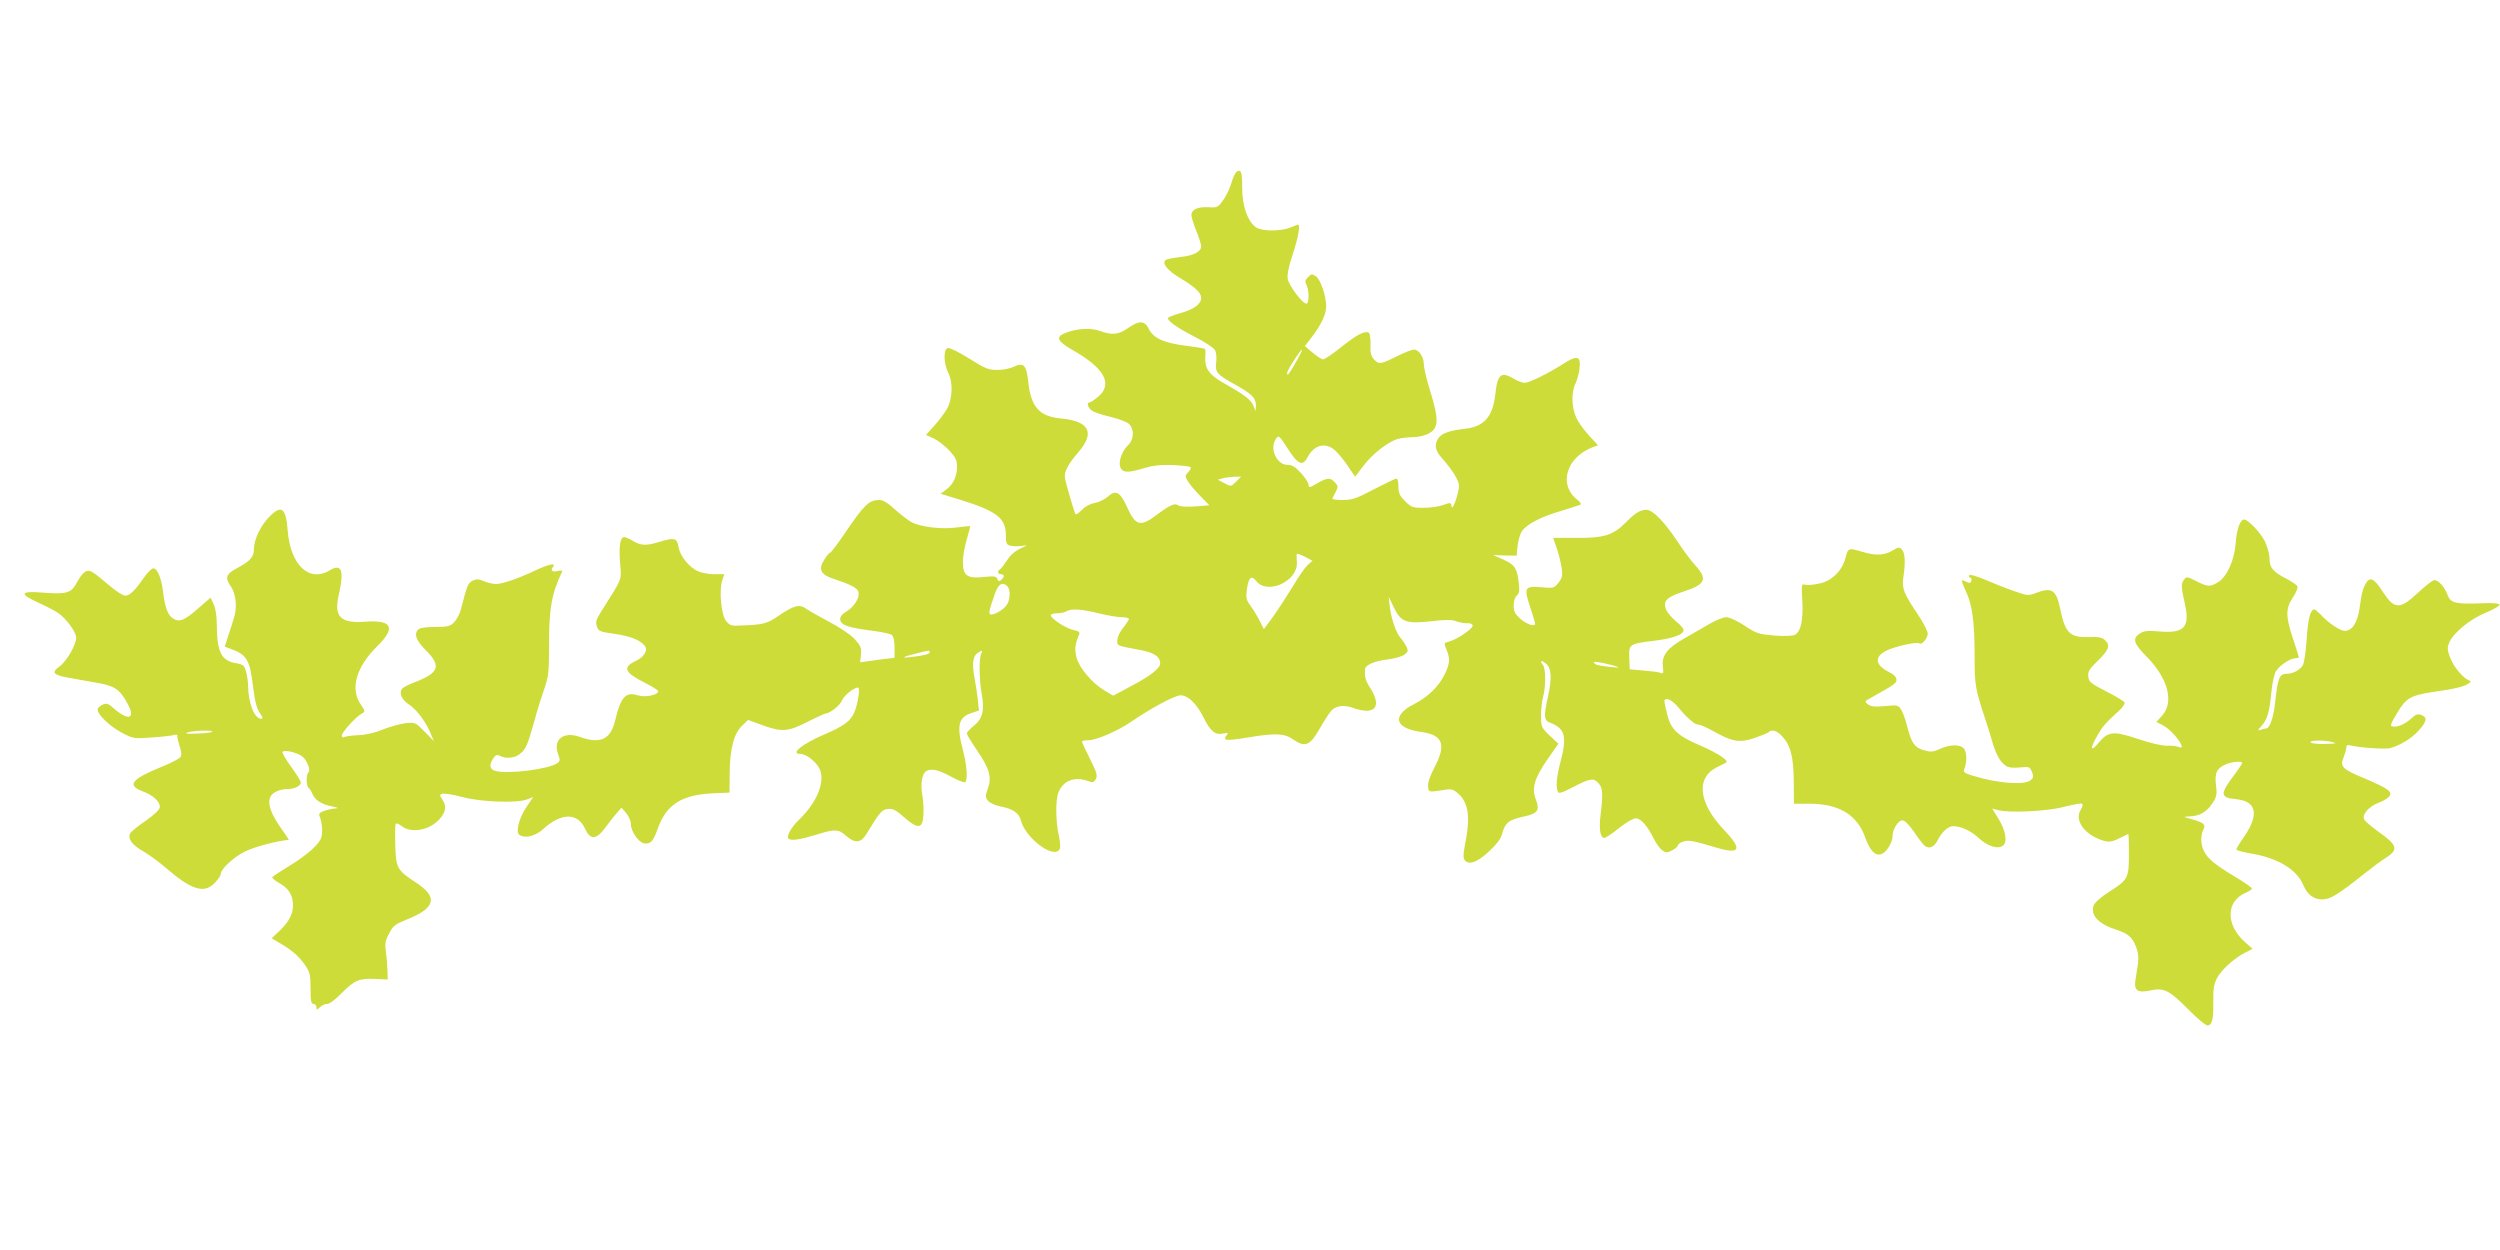 <?xml version="1.0" standalone="no"?>
<!DOCTYPE svg PUBLIC "-//W3C//DTD SVG 20010904//EN"
 "http://www.w3.org/TR/2001/REC-SVG-20010904/DTD/svg10.dtd">
<svg version="1.0" xmlns="http://www.w3.org/2000/svg"
 width="1280pt" height="640pt" viewBox="0 0 1280 640"
 preserveAspectRatio="xMidYMid meet">
<g transform="translate(0,640) scale(0.1,-0.1)"
fill="#cddc39" stroke="none">
<path d="M6332 5521 c-7 -4 -19 -30 -27 -57 -8 -28 -27 -68 -43 -90 -26 -36
-31 -38 -74 -35 -55 3 -88 -12 -88 -40 0 -10 11 -47 25 -81 14 -34 25 -70 25
-79 0 -28 -40 -48 -107 -55 -34 -4 -67 -10 -74 -15 -23 -14 7 -53 69 -90 82
-49 112 -78 112 -104 0 -32 -37 -59 -109 -79 -34 -9 -61 -21 -61 -25 0 -16 49
-50 138 -96 51 -26 97 -56 103 -68 6 -11 9 -39 6 -62 -7 -50 4 -63 98 -115 83
-46 105 -67 105 -104 l-1 -31 -13 31 c-13 29 -48 55 -158 117 -66 38 -90 72
-87 124 2 23 1 44 -2 47 -2 2 -44 9 -92 15 -115 14 -171 39 -194 85 -21 45
-49 47 -108 6 -49 -34 -80 -37 -145 -14 -48 17 -120 12 -178 -12 -48 -19 -38
-42 36 -84 165 -93 211 -174 137 -239 -20 -17 -40 -31 -45 -31 -19 0 -10 -30
13 -44 12 -8 55 -22 96 -31 40 -10 82 -26 92 -36 28 -28 25 -80 -6 -109 -29
-27 -49 -82 -40 -109 10 -31 38 -34 115 -10 54 16 89 20 154 18 47 -2 88 -7
91 -11 4 -4 0 -14 -9 -23 -9 -9 -16 -19 -16 -21 0 -16 28 -55 72 -100 l50 -51
-74 -6 c-44 -3 -78 -1 -86 6 -16 13 -44 0 -107 -47 -86 -66 -111 -60 -156 41
-33 74 -58 87 -97 50 -15 -13 -45 -28 -66 -32 -24 -4 -50 -18 -67 -36 -15 -16
-30 -26 -33 -21 -6 11 -47 149 -53 183 -6 33 13 69 71 137 83 97 52 156 -89
169 -113 10 -156 58 -170 186 -9 87 -23 103 -73 80 -20 -10 -59 -18 -87 -17
-44 0 -62 7 -142 58 -51 32 -100 56 -110 54 -24 -5 -22 -81 3 -129 23 -45 21
-125 -4 -176 -11 -21 -41 -62 -66 -90 l-45 -50 40 -18 c21 -10 57 -38 79 -61
33 -36 40 -51 40 -84 0 -50 -20 -91 -57 -118 l-27 -20 104 -32 c183 -57 230
-93 230 -180 0 -42 3 -49 24 -54 13 -3 39 -4 58 -1 33 5 32 5 -9 -14 -26 -12
-52 -35 -67 -60 -14 -21 -30 -42 -36 -46 -15 -9 -12 -25 5 -25 19 0 19 -14 1
-29 -11 -9 -15 -8 -20 5 -5 14 -16 15 -67 10 -86 -10 -109 6 -109 77 0 28 9
81 20 116 11 36 18 66 17 67 -1 1 -33 -2 -72 -7 -77 -10 -180 3 -227 27 -16 8
-53 37 -84 64 -38 35 -62 50 -82 50 -54 -1 -77 -23 -181 -177 -35 -51 -67 -93
-71 -93 -5 0 -18 -16 -30 -36 -32 -50 -18 -77 52 -99 82 -27 117 -45 123 -65
9 -28 -20 -75 -60 -100 -26 -16 -35 -28 -33 -44 4 -27 44 -40 162 -55 49 -6
95 -16 102 -22 9 -7 14 -32 14 -64 l0 -53 -52 -6 c-29 -4 -69 -9 -88 -12 l-36
-5 4 39 c3 34 -1 45 -31 79 -20 22 -75 59 -129 88 -51 27 -105 57 -120 68 -34
25 -63 18 -142 -36 -62 -42 -78 -46 -205 -50 -37 -2 -47 2 -65 26 -24 33 -35
157 -18 207 l11 30 -50 0 c-27 0 -64 6 -82 14 -47 19 -96 79 -103 126 -8 46
-20 49 -100 25 -65 -20 -93 -19 -132 5 -18 11 -39 20 -46 20 -21 0 -28 -46
-21 -135 7 -89 14 -70 -95 -243 -28 -44 -32 -57 -24 -79 8 -25 16 -28 89 -38
81 -12 131 -31 155 -60 19 -23 0 -58 -45 -79 -69 -33 -58 -59 47 -112 37 -19
68 -38 68 -43 0 -20 -68 -33 -105 -21 -61 20 -87 -9 -115 -127 -23 -99 -75
-124 -181 -86 -85 30 -140 -14 -111 -90 10 -27 10 -34 -4 -44 -44 -32 -262
-59 -321 -39 -27 9 -29 32 -7 64 12 17 19 20 34 12 30 -16 75 -12 102 10 30
23 39 45 73 165 13 50 36 123 50 163 23 66 26 89 26 210 -1 206 12 278 67 396
3 5 -7 6 -20 3 -30 -8 -42 1 -27 20 20 23 -21 15 -91 -18 -86 -41 -167 -69
-200 -69 -15 0 -43 6 -62 14 -27 12 -39 12 -58 3 -24 -12 -28 -23 -60 -146 -6
-24 -22 -54 -35 -67 -21 -21 -33 -24 -98 -24 -43 0 -78 -5 -85 -12 -24 -24
-12 -57 38 -107 82 -82 68 -117 -62 -166 -26 -10 -53 -24 -59 -31 -18 -22 -2
-57 35 -81 38 -24 89 -92 112 -151 l16 -37 -48 49 c-47 48 -48 48 -98 43 -28
-3 -80 -18 -116 -32 -40 -17 -88 -28 -126 -29 -33 -2 -66 -6 -72 -10 -7 -4
-12 -1 -12 8 0 17 73 97 103 113 18 9 17 12 -7 48 -54 79 -22 191 86 297 96
94 76 135 -61 125 -128 -10 -163 25 -136 139 28 123 14 161 -47 124 -105 -64
-201 27 -215 203 -9 118 -32 135 -95 70 -45 -46 -77 -115 -78 -164 0 -41 -18
-61 -88 -99 -55 -29 -61 -49 -31 -91 28 -40 35 -111 15 -169 -8 -25 -21 -67
-30 -93 l-15 -48 27 -10 c86 -31 101 -55 118 -197 9 -73 19 -111 34 -132 16
-23 18 -30 7 -30 -35 0 -67 83 -67 174 0 17 -5 47 -10 67 -9 32 -15 37 -49 43
-78 12 -100 56 -101 199 0 42 -6 82 -16 103 l-16 34 -62 -54 c-72 -63 -98 -74
-131 -52 -26 17 -40 55 -50 135 -8 69 -29 121 -50 121 -8 0 -30 -21 -48 -47
-45 -66 -73 -93 -96 -93 -11 0 -48 24 -82 53 -89 75 -96 79 -119 72 -11 -4
-31 -28 -45 -55 -29 -57 -53 -64 -179 -54 -113 9 -119 -6 -21 -51 42 -19 90
-44 106 -56 40 -28 89 -96 89 -124 0 -37 -49 -121 -85 -147 -44 -31 -33 -44
46 -58 30 -5 91 -16 135 -24 100 -17 124 -32 164 -103 47 -82 11 -98 -66 -31
-30 27 -38 29 -59 20 -14 -7 -25 -17 -25 -25 0 -26 60 -84 121 -117 61 -32 64
-33 153 -26 50 3 101 9 114 12 13 4 22 3 20 -2 -2 -5 4 -29 11 -52 10 -29 12
-49 5 -58 -5 -8 -45 -29 -89 -47 -161 -65 -188 -97 -106 -128 55 -20 93 -55
89 -83 -2 -13 -30 -39 -73 -69 -38 -26 -74 -55 -78 -63 -15 -27 8 -59 65 -92
29 -16 80 -54 113 -82 136 -118 201 -138 256 -79 16 17 29 36 29 43 0 26 65
87 124 116 48 24 156 53 224 60 2 0 -12 21 -31 48 -62 85 -82 144 -59 178 12
19 49 34 82 34 38 0 70 16 70 34 0 7 -23 44 -50 81 -28 38 -47 72 -43 76 12
12 81 -6 103 -26 24 -21 42 -72 29 -80 -12 -8 -12 -72 2 -80 5 -4 14 -18 19
-30 12 -31 47 -54 101 -64 29 -6 35 -9 18 -10 -14 -1 -40 -6 -58 -12 -24 -9
-30 -15 -25 -28 12 -26 17 -79 10 -106 -9 -35 -69 -90 -164 -148 -46 -28 -85
-54 -88 -58 -2 -4 14 -18 37 -31 48 -27 69 -62 69 -115 0 -44 -22 -85 -73
-133 l-36 -34 42 -25 c62 -36 99 -68 130 -114 24 -35 27 -49 27 -119 0 -63 3
-78 15 -78 8 0 15 -7 15 -17 0 -15 1 -15 18 0 10 10 27 17 38 17 11 0 42 23
69 51 69 70 92 80 172 77 l68 -3 -1 45 c-1 25 -4 68 -8 95 -6 42 -4 57 16 95
20 40 31 48 93 73 147 59 159 115 42 190 -94 62 -100 73 -103 189 -2 56 -1
105 2 110 3 5 17 -1 31 -12 50 -39 146 -20 196 39 31 37 34 66 11 99 -14 20
-14 23 0 28 9 3 56 -4 104 -17 97 -26 284 -32 334 -11 l28 11 -36 -53 c-38
-58 -55 -128 -34 -141 30 -19 82 -6 122 31 93 84 176 84 214 0 26 -57 57 -56
101 4 18 25 45 58 59 75 l26 30 24 -28 c13 -16 24 -41 24 -56 0 -37 40 -95 68
-99 33 -5 47 10 71 79 44 120 120 168 276 177 l90 4 1 102 c1 124 22 200 64
241 l30 29 63 -23 c107 -40 139 -39 237 11 47 24 90 43 95 44 25 2 76 42 86
68 11 26 61 66 83 66 11 0 -2 -86 -19 -125 -19 -47 -55 -73 -156 -116 -113
-49 -175 -99 -121 -99 34 0 91 -49 103 -88 20 -67 -23 -165 -109 -248 -40 -38
-67 -86 -55 -98 12 -12 59 -5 138 19 102 32 117 31 159 -6 44 -38 74 -35 101
9 72 118 80 127 112 130 25 3 41 -6 83 -43 70 -62 94 -59 98 12 2 29 -1 76 -6
104 -10 55 -1 107 20 121 25 15 62 7 125 -27 36 -20 69 -33 74 -30 15 10 10
85 -11 165 -33 126 -23 168 46 190 l36 12 -5 52 c-3 28 -11 81 -18 118 -14 77
-7 113 23 129 19 10 20 9 12 -7 -12 -26 -11 -137 3 -211 15 -80 3 -124 -42
-160 -19 -16 -35 -32 -35 -38 0 -5 22 -43 50 -83 66 -97 79 -141 58 -199 -14
-40 -14 -45 1 -63 9 -11 37 -24 63 -29 61 -11 96 -34 104 -69 23 -95 177 -208
201 -146 3 9 0 41 -7 72 -15 68 -16 176 -1 214 24 62 84 85 155 58 21 -8 27
-6 37 12 9 17 4 34 -30 102 -23 45 -41 85 -41 89 0 4 15 7 34 7 38 0 150 48
215 93 105 72 226 137 256 137 38 0 82 -43 118 -115 34 -69 59 -89 98 -81 27
5 30 4 19 -9 -22 -27 -2 -29 103 -12 145 25 193 23 238 -9 61 -42 86 -32 135
54 23 40 50 82 59 92 25 27 65 33 114 15 112 -39 149 6 85 105 -22 34 -28 55
-25 93 1 23 49 43 124 52 32 4 67 15 79 24 18 15 19 20 8 42 -7 13 -20 33 -30
44 -23 25 -49 105 -55 164 l-5 46 25 -52 c37 -78 63 -88 190 -74 78 9 109 9
131 0 16 -6 41 -11 57 -10 17 1 27 -4 27 -13 0 -16 -83 -72 -122 -81 -26 -7
-26 -7 -12 -41 20 -47 18 -73 -12 -132 -29 -58 -85 -112 -154 -147 -117 -60
-99 -125 39 -143 109 -15 127 -65 65 -182 -23 -44 -34 -78 -32 -97 3 -30 1
-30 84 -17 36 6 45 3 73 -22 48 -44 59 -117 36 -235 -15 -80 -15 -93 -3 -106
23 -22 63 -7 123 49 36 33 58 62 65 86 17 62 33 74 119 93 64 14 76 32 54 87
-22 57 -6 109 62 207 l54 77 -45 42 c-42 41 -44 45 -44 102 0 32 5 75 10 94
15 51 15 147 0 165 -20 24 -6 27 18 5 26 -25 28 -73 7 -170 -22 -99 -20 -119
13 -131 75 -29 86 -69 52 -199 -20 -76 -25 -126 -14 -153 4 -12 20 -7 80 24
86 45 104 47 129 18 21 -22 23 -55 10 -160 -9 -74 -2 -119 19 -119 7 0 41 22
75 50 36 29 73 50 86 50 26 0 59 -37 94 -107 11 -23 30 -48 42 -57 19 -13 25
-13 50 0 16 8 29 19 29 25 0 5 11 14 25 19 28 11 54 6 177 -31 119 -35 129 -7
36 91 -132 138 -147 267 -37 322 19 10 39 20 44 22 23 8 -34 47 -125 87 -121
51 -156 84 -175 165 -18 76 -18 74 4 74 10 0 33 -17 50 -37 17 -21 36 -42 40
-46 35 -34 53 -47 67 -47 9 0 43 -15 77 -34 98 -55 134 -60 209 -35 35 12 67
25 73 30 17 16 41 9 68 -19 44 -46 60 -104 61 -232 l1 -115 80 0 c152 -1 243
-56 285 -173 26 -73 56 -100 89 -82 24 12 51 60 51 90 0 34 29 80 50 80 12 0
33 -21 59 -58 21 -32 46 -64 54 -71 25 -20 50 -9 69 29 20 40 53 70 77 70 41
0 91 -23 131 -60 48 -44 100 -60 126 -39 23 19 13 78 -25 139 l-31 50 27 -7
c59 -17 254 -7 341 16 46 12 87 19 92 16 6 -4 3 -16 -6 -30 -32 -48 9 -116 88
-149 49 -21 66 -20 113 4 22 11 41 20 42 20 2 0 3 -46 3 -103 0 -123 -4 -131
-101 -193 -40 -25 -74 -55 -79 -69 -19 -50 24 -96 115 -125 61 -20 82 -38 101
-86 12 -32 15 -57 10 -91 -4 -27 -10 -64 -13 -84 -7 -51 12 -64 77 -50 70 15
97 1 195 -98 44 -45 87 -81 97 -81 24 0 32 33 30 123 -1 60 3 87 18 117 22 43
86 102 144 132 l39 20 -36 32 c-103 90 -102 212 3 256 16 7 30 16 30 21 0 4
-38 31 -85 59 -103 62 -141 93 -160 131 -18 33 -19 82 -4 111 14 26 4 36 -57
53 -48 13 -48 13 -14 15 52 2 86 21 116 65 23 34 26 46 20 93 -8 64 4 89 49
108 36 15 85 19 85 7 0 -3 -17 -29 -38 -57 -78 -103 -76 -120 8 -128 103 -10
118 -78 41 -190 -23 -33 -41 -63 -41 -67 0 -5 31 -13 70 -20 141 -23 239 -81
273 -163 21 -49 53 -73 97 -73 41 0 80 24 213 130 42 33 90 69 108 80 71 44
66 66 -31 135 -35 25 -68 53 -74 62 -16 25 21 69 75 89 24 9 48 24 54 34 14
23 -10 39 -132 91 -111 46 -123 59 -104 106 7 18 14 41 14 50 1 13 7 16 19 12
37 -11 182 -22 207 -14 52 15 108 49 144 89 43 47 46 68 15 80 -18 7 -29 4
-48 -14 -32 -29 -64 -45 -89 -45 -27 0 -26 5 12 69 46 77 68 90 183 108 113
16 163 28 184 44 13 9 13 11 0 16 -30 12 -77 69 -95 115 -15 40 -16 52 -5 78
21 50 109 122 189 154 39 16 70 34 68 40 -3 7 -34 10 -96 7 -129 -5 -154 2
-169 42 -14 40 -47 77 -68 77 -8 0 -46 -29 -84 -65 -93 -87 -121 -86 -180 5
-42 66 -64 78 -84 48 -18 -30 -24 -50 -35 -132 -11 -75 -38 -116 -76 -116 -24
0 -86 42 -124 84 -14 14 -28 26 -32 26 -20 0 -33 -53 -39 -155 -4 -64 -13
-119 -20 -132 -16 -25 -51 -43 -85 -43 -34 0 -43 -24 -55 -136 -10 -91 -28
-144 -49 -144 -5 0 -18 -3 -28 -7 -15 -5 -15 -3 4 18 31 34 42 69 52 171 5 52
15 98 25 113 20 30 73 65 99 65 9 0 17 2 17 5 0 3 -13 45 -30 95 -38 115 -38
154 -1 210 16 24 27 50 24 57 -3 8 -28 25 -55 39 -70 36 -88 57 -88 104 0 23
-11 61 -24 89 -23 45 -86 111 -106 111 -20 0 -38 -48 -43 -119 -7 -91 -45
-174 -91 -202 -40 -25 -53 -24 -112 6 -45 23 -50 24 -61 8 -17 -22 -16 -36 3
-122 28 -123 -2 -155 -131 -144 -60 5 -79 3 -100 -11 -38 -25 -31 -51 34 -116
111 -112 143 -233 82 -303 l-30 -33 35 -19 c56 -30 128 -133 77 -109 -10 4
-36 7 -58 6 -24 -1 -84 13 -147 34 -129 43 -153 40 -203 -19 -42 -51 -46 -31
-6 38 28 48 38 60 109 125 19 16 32 36 30 43 -2 6 -44 32 -94 57 -80 41 -89
48 -92 76 -3 25 5 39 47 79 58 57 67 79 40 106 -16 16 -32 19 -82 17 -98 -3
-123 21 -147 137 -21 105 -43 121 -126 89 -39 -15 -44 -14 -110 9 -38 13 -104
39 -146 57 -43 19 -81 30 -85 25 -5 -4 -3 -10 4 -12 7 -2 9 -11 6 -18 -4 -11
-10 -12 -25 -4 -11 6 -21 9 -23 7 -2 -2 7 -27 20 -55 33 -67 45 -157 45 -333
0 -149 3 -165 54 -320 14 -41 32 -101 41 -133 9 -31 28 -71 43 -88 28 -31 40
-34 122 -26 19 1 26 -5 34 -26 9 -24 7 -31 -9 -43 -34 -25 -171 -14 -293 24
-41 12 -51 19 -46 31 15 33 15 86 1 106 -19 25 -71 25 -126 0 -35 -16 -47 -16
-81 -6 -48 14 -63 36 -85 121 -9 36 -23 76 -32 88 -14 22 -19 23 -81 17 -51
-5 -72 -3 -87 8 -19 15 -19 16 10 32 125 70 135 76 135 95 0 13 -14 27 -40 40
-70 36 -75 77 -11 109 41 21 158 47 168 37 11 -11 43 26 43 50 0 12 -21 53
-46 91 -78 116 -87 140 -79 197 12 75 9 126 -8 143 -12 13 -18 12 -48 -6 -40
-25 -88 -27 -155 -6 -70 21 -72 20 -85 -31 -17 -66 -70 -119 -135 -132 -28 -6
-60 -9 -71 -6 -20 6 -20 3 -15 -84 5 -98 -8 -156 -38 -172 -12 -6 -53 -8 -105
-4 -80 7 -92 10 -153 51 -36 24 -78 43 -93 43 -15 0 -52 -15 -82 -32 -31 -18
-90 -52 -132 -76 -89 -50 -118 -88 -111 -145 4 -33 2 -38 -12 -32 -10 4 -49 9
-87 12 l-71 6 -2 58 c-3 71 -1 73 132 89 94 12 146 31 146 54 0 8 -17 28 -39
45 -21 17 -44 44 -51 61 -17 42 3 63 89 91 113 37 125 63 63 132 -22 23 -66
83 -99 133 -66 98 -122 154 -154 154 -30 0 -59 -18 -103 -63 -66 -67 -112 -82
-252 -81 l-122 0 19 -54 c10 -30 21 -75 25 -100 5 -39 2 -52 -17 -76 -22 -27
-25 -28 -85 -23 -88 8 -93 -1 -60 -100 14 -43 26 -81 26 -86 0 -18 -42 -4 -75
24 -28 25 -35 38 -35 69 0 22 7 43 16 51 13 11 15 24 10 67 -9 74 -20 90 -79
117 l-52 23 60 -2 60 -1 5 50 c3 28 13 62 23 76 24 35 94 72 202 104 50 15 94
29 98 32 4 3 -4 14 -18 25 -97 76 -56 216 79 268 l28 10 -46 50 c-26 28 -56
69 -66 93 -24 51 -25 131 -4 172 8 17 18 51 21 77 8 65 -11 71 -80 27 -80 -51
-177 -99 -201 -99 -11 0 -36 9 -54 20 -66 40 -85 25 -96 -79 -13 -114 -57
-165 -153 -176 -81 -9 -120 -23 -138 -48 -23 -33 -18 -64 19 -104 52 -59 86
-113 86 -140 0 -38 -34 -133 -38 -106 -3 21 -5 21 -44 7 -22 -8 -67 -14 -100
-14 -55 0 -63 3 -94 34 -28 28 -34 42 -34 75 0 23 -4 41 -10 41 -5 0 -57 -25
-115 -55 -91 -48 -112 -55 -161 -55 -31 0 -54 3 -52 8 2 4 10 19 17 34 13 25
12 30 -4 48 -24 26 -39 25 -92 -5 -39 -23 -43 -24 -43 -8 0 10 -17 37 -39 61
-29 32 -46 42 -69 42 -57 0 -94 86 -58 135 13 18 17 14 60 -53 52 -81 76 -91
101 -43 31 62 90 78 137 38 15 -12 45 -48 67 -80 l39 -58 42 55 c42 56 110
111 163 134 15 7 49 12 75 13 65 0 114 19 129 49 16 31 10 76 -28 200 -16 52
-29 108 -29 125 0 38 -25 75 -51 75 -11 0 -51 -16 -89 -35 -81 -41 -91 -42
-116 -14 -14 16 -19 34 -17 75 1 29 -3 56 -8 60 -20 12 -59 -7 -139 -71 -45
-36 -88 -65 -95 -65 -7 0 -31 15 -54 34 l-40 34 33 43 c50 65 76 119 76 160 0
54 -28 136 -52 154 -21 14 -24 13 -41 -4 -15 -15 -17 -23 -8 -39 13 -25 15
-89 2 -96 -15 -10 -92 90 -98 127 -3 22 5 63 26 126 27 80 40 151 27 151 -2 0
-20 -7 -39 -15 -49 -20 -146 -20 -176 1 -43 30 -71 109 -71 201 0 82 -5 98
-28 84z m307 -968 c-38 -68 -49 -82 -49 -63 0 14 68 120 77 120 2 0 -10 -26
-28 -57z m-310 -619 c-26 -26 -27 -26 -60 -8 l-34 18 25 7 c14 4 41 7 60 8
l35 1 -26 -26z m366 -427 c-13 -12 -49 -63 -78 -113 -30 -49 -75 -118 -100
-153 l-46 -62 -22 43 c-12 24 -33 58 -46 76 -22 30 -25 40 -19 85 9 61 23 74
48 42 56 -72 212 -2 208 94 -1 20 -2 39 -1 44 1 4 19 -2 41 -13 l40 -21 -25
-22z m-1537 -109 c17 -17 15 -69 -4 -96 -18 -26 -70 -55 -84 -47 -9 5 -5 23
25 108 17 48 38 60 63 35z m467 -138 c44 -11 97 -20 118 -20 20 0 37 -4 37 -9
0 -4 -13 -25 -30 -46 -29 -37 -39 -78 -21 -89 5 -4 47 -13 93 -21 84 -14 118
-35 118 -72 0 -25 -52 -65 -149 -116 l-91 -49 -44 26 c-63 37 -131 117 -144
169 -11 41 -8 69 13 118 5 13 -2 18 -28 23 -37 7 -117 59 -117 76 0 6 15 10
33 10 17 0 39 5 47 10 23 15 77 12 165 -10z m-865 -199 c0 -10 -26 -17 -95
-25 -57 -7 -45 1 30 19 65 17 65 16 65 6z m3525 -77 c14 -6 -92 6 -110 12 -8
4 -15 10 -15 14 0 7 97 -13 125 -26z m-7198 -331 c-4 -3 -40 -8 -80 -9 -48 -2
-64 0 -47 6 30 10 136 13 127 3z m10858 -53 c23 -6 12 -8 -42 -9 -43 -1 -73 3
-73 9 0 11 70 11 115 0z"/>
</g>
</svg>
